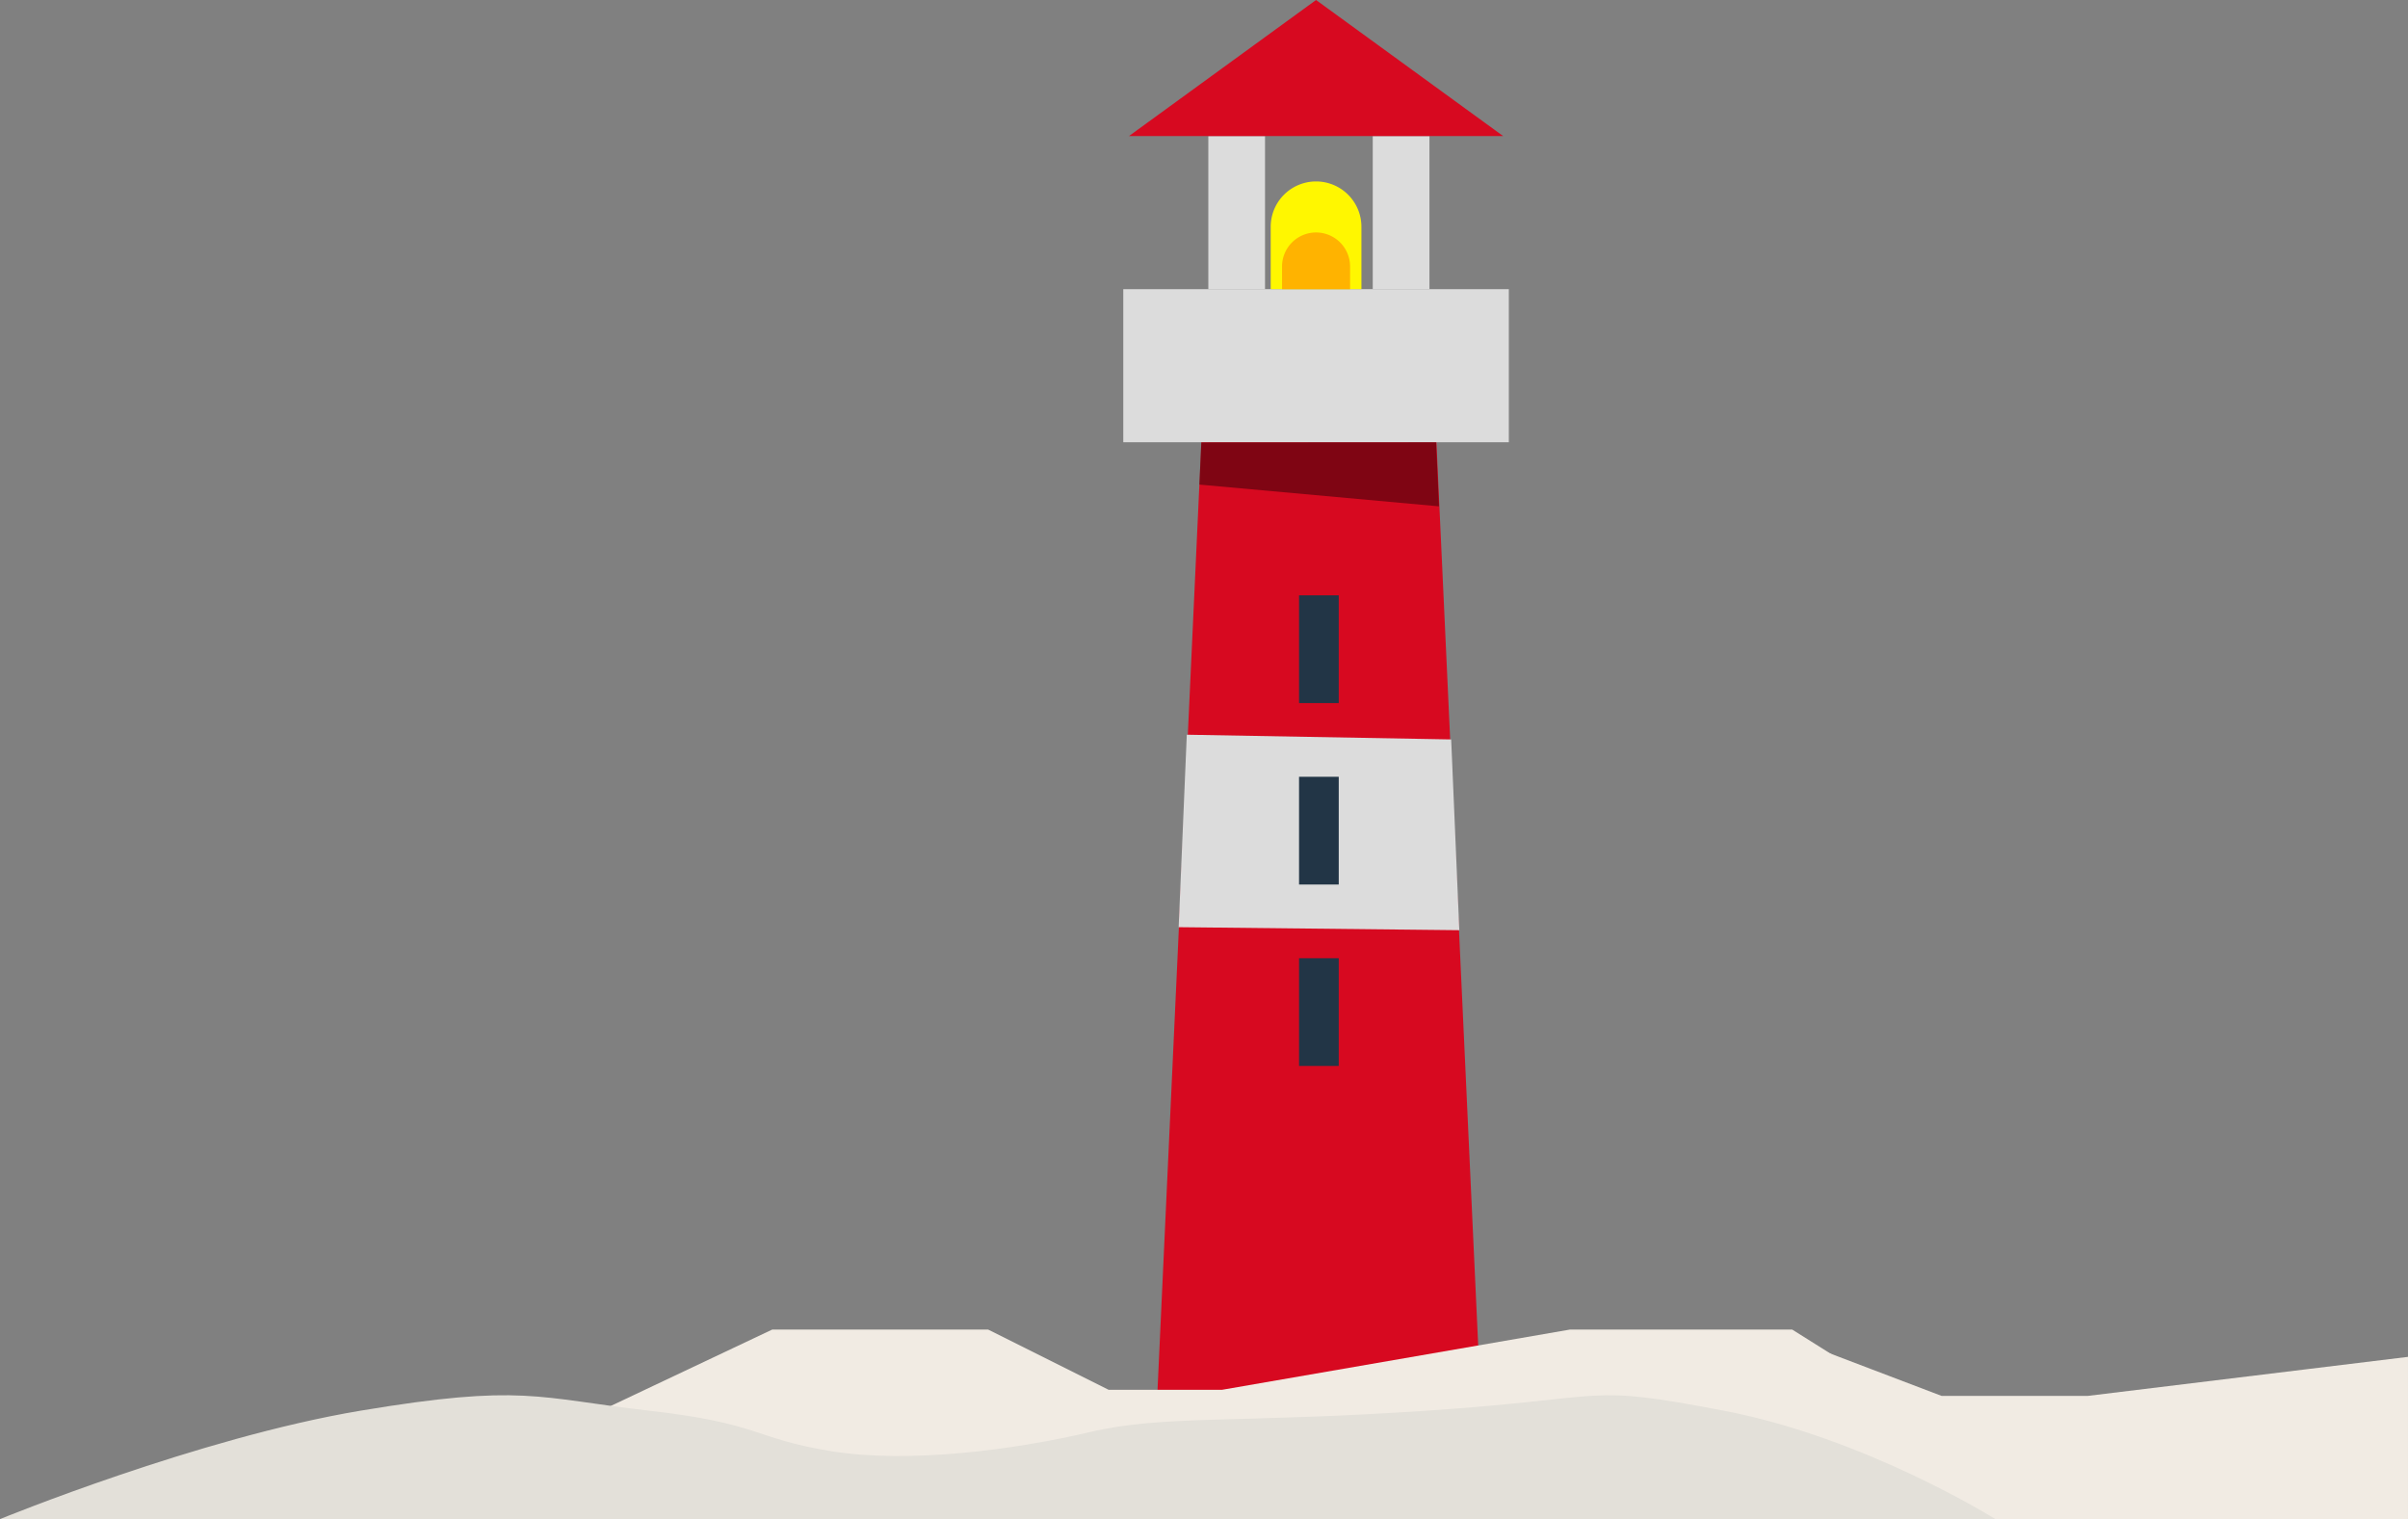 <?xml version="1.0" encoding="UTF-8"?>
<svg xmlns="http://www.w3.org/2000/svg" width="479.237" height="302.33" viewBox="0 0 479.237 302.33">
  <rect x="0" y="0" width="479.237" height="302.33" fill="#808080" stroke="none"/>
  <g id="Banner-Zusatzgrafik-Leutturm" transform="translate(-1390.939 -1590.5)">
    <g id="Gruppe_96" data-name="Gruppe 96" transform="translate(294.433 1328.5)">
      <g id="Gruppe_19" data-name="Gruppe 19" transform="translate(1320.06 262)">
        <path id="Pfad_200" data-name="Pfad 200" d="M9.027,0H55.292l9.027,195.214H0Z" transform="translate(6.77 82.374)" fill="#d70920"></path>
        <rect id="Rechteck_69" data-name="Rechteck 69" width="76.732" height="30.467" transform="translate(0 57.549)" fill="#dcdcdc"></rect>
        <path id="Pfad_201" data-name="Pfad 201" d="M-.195.03,46.527,0l.578,12.754L-.583,8.422Z" transform="translate(15.723 88.016)" opacity="0.41"></path>
        <path id="Pfad_924" data-name="Pfad 924" d="M-3.083-23.436l52.617.938,1.62,37.966-55.856-.6Z" transform="translate(15.723 169.654)" fill="#dcdcdc"></path>
        <g id="Gruppe_18" data-name="Gruppe 18" transform="translate(16.926 27.082)">
          <rect id="Rechteck_70" data-name="Rechteck 70" width="11.284" height="30.467" fill="#dcdcdc"></rect>
          <rect id="Rechteck_71" data-name="Rechteck 71" width="11.284" height="30.467" transform="translate(32.724)" fill="#dcdcdc"></rect>
        </g>
        <path id="Polygon_1" data-name="Polygon 1" d="M37.237,0,74.475,27.082H0Z" transform="translate(1.128)" fill="#d70920"></path>
        <g id="Gruppe_17" data-name="Gruppe 17" transform="translate(29.339 36.109)">
          <path id="Rechteck_72" data-name="Rechteck 72" d="M9.027,0h0a9.027,9.027,0,0,1,9.027,9.027V21.44a0,0,0,0,1,0,0H0a0,0,0,0,1,0,0V9.027A9.027,9.027,0,0,1,9.027,0Z" fill="#fff700"></path>
          <path id="Rechteck_73" data-name="Rechteck 73" d="M6.77,0h0a6.77,6.77,0,0,1,6.77,6.77v4.514a0,0,0,0,1,0,0H0a0,0,0,0,1,0,0V6.77A6.77,6.77,0,0,1,6.77,0Z" transform="translate(2.257 10.156)" fill="#ffb300"></path>
        </g>
        <rect id="Rechteck_66" data-name="Rechteck 66" width="7.899" height="21.44" transform="translate(34.981 118.482)" fill="#223546"></rect>
        <rect id="Rechteck_67" data-name="Rechteck 67" width="7.899" height="21.44" transform="translate(34.981 154.591)" fill="#223546"></rect>
        <rect id="Rechteck_68" data-name="Rechteck 68" width="7.899" height="21.44" transform="translate(34.981 190.7)" fill="#223546"></rect>
      </g>
      <path id="Pfad_199" data-name="Pfad 199" d="M1196.5,521.89l53.7-25.4h42.958l23.985,11.992H1339.7l69.27-11.992h44.211l40.452,25.4Z" transform="translate(0 30.11)" fill="#f1ebe3"></path>
    </g>
    <path id="Pfad_925" data-name="Pfad 925" d="M1359.244,532.772l-80.082-29.814,41.815-6.464,30.887,11.756h29.044l63.771-7.772v32.271Z" transform="translate(425.497 1360.058)" fill="#f1ebe3"></path>
    <path id="Pfad_926" data-name="Pfad 926" d="M1196.5,516.955s39.473-16.186,71.77-21.581,35.047-2.548,57.416,0,20.615,5.5,36.165,8.049,36.725-.3,51.512-3.779,29.187-1.721,67.105-4.269,30.8-5.4,59.09,0,54.066,21.581,54.066,21.581H1196.5Z" transform="translate(194.436 1375.87)" fill="#e3e0d9"></path>
  </g>
</svg>
